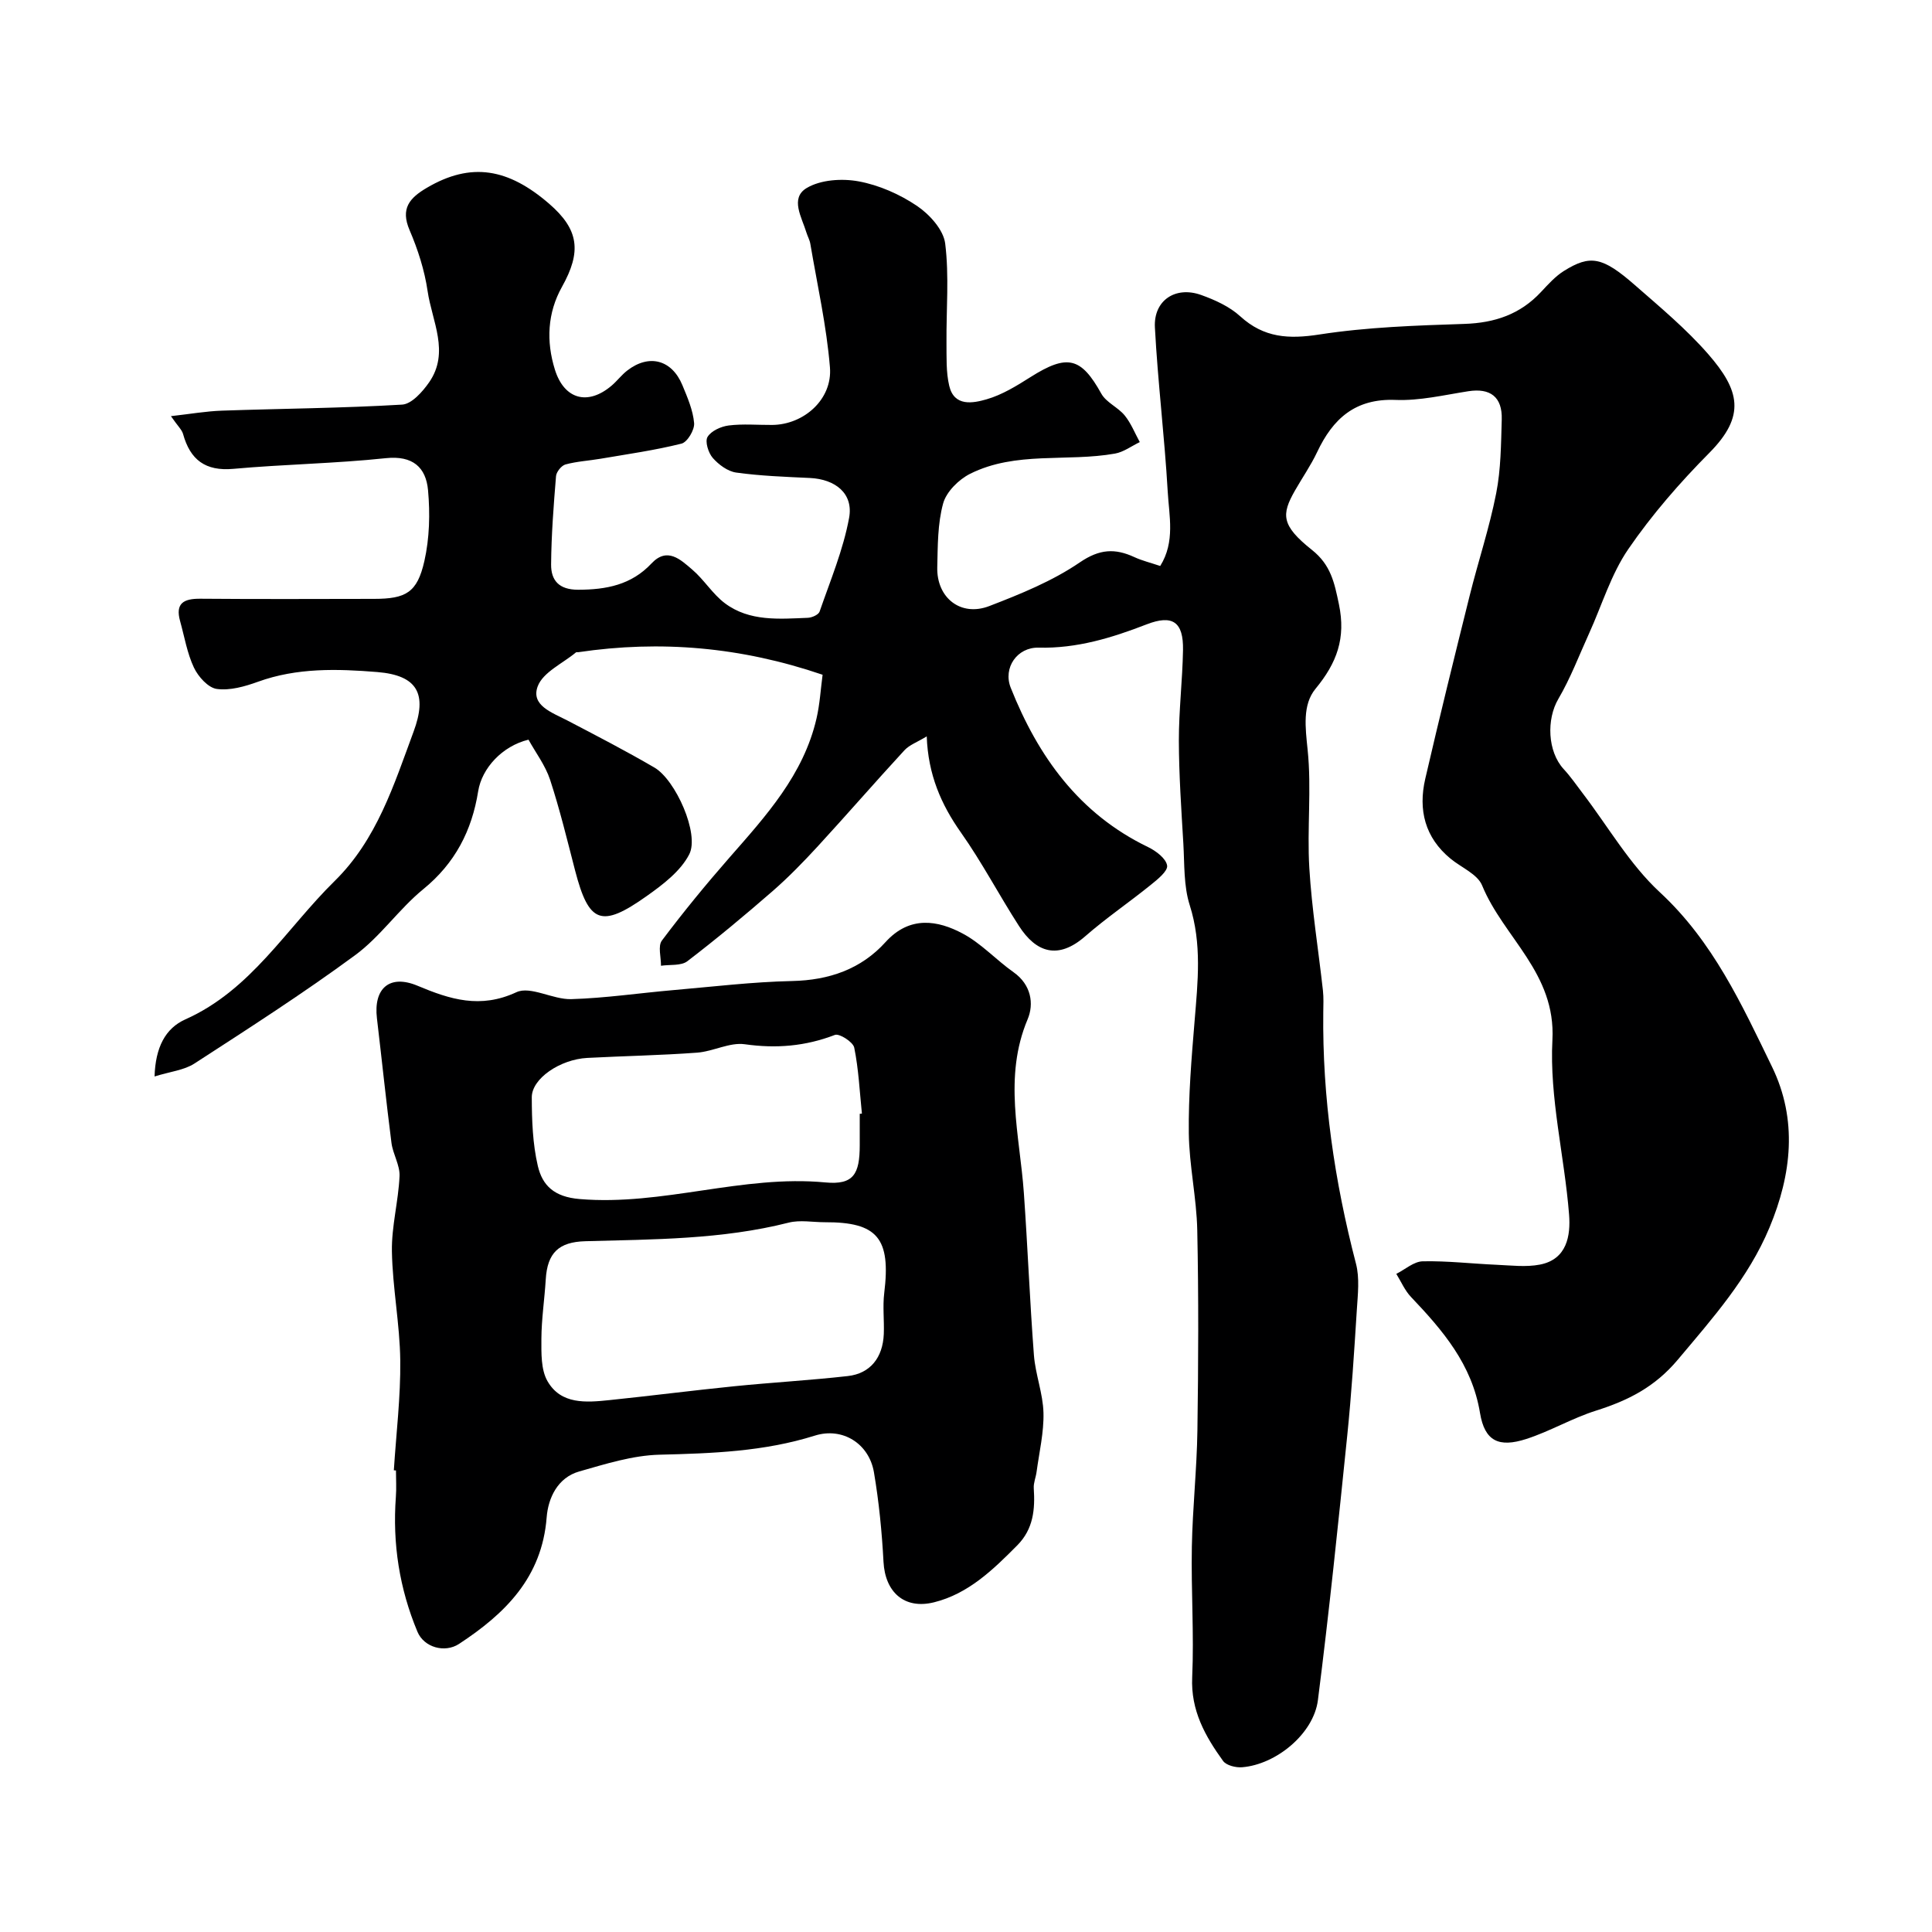 <svg enable-background="new 0 0 400 400" viewBox="0 0 400 400" xmlns="http://www.w3.org/2000/svg"><path d="m191.87 152.46c-1.97 1.2-3.59 1.76-4.62 2.88-6.04 6.55-11.88 13.29-17.91 19.85-2.98 3.24-6.06 6.41-9.37 9.3-5.75 5-11.61 9.89-17.66 14.52-1.3.99-3.61.66-5.46.94.02-1.77-.67-4.08.19-5.22 4.43-5.9 9.12-11.62 13.98-17.17 7.58-8.65 15.34-17.15 18.03-28.81.69-2.98.86-6.08 1.26-9.05-16.89-5.76-33.55-7.19-50.57-4.67-.16.02-.39-.05-.49.04-2.75 2.29-6.82 4.1-7.92 7.02-1.48 3.95 2.96 5.43 6.04 7.03 6.09 3.18 12.2 6.34 18.13 9.8 4.37 2.55 9.37 13.74 7.2 17.96-1.79 3.49-5.47 6.28-8.82 8.65-9.42 6.68-11.97 5.62-14.81-5.29-1.63-6.29-3.16-12.63-5.18-18.8-.99-3-3.02-5.66-4.47-8.3-5.45 1.32-9.66 5.92-10.42 10.68-1.3 8.15-4.78 14.91-11.37 20.28-5.06 4.13-8.89 9.84-14.13 13.68-10.76 7.91-22.02 15.14-33.24 22.41-2.13 1.38-4.97 1.66-8.26 2.68.18-6.01 2.23-9.97 6.38-11.82 13.62-6.08 20.88-18.8 30.9-28.64 8.76-8.6 12.28-19.95 16.34-30.91 2.9-7.81.84-11.68-7.5-12.36-8.26-.67-16.62-.92-24.71 2.01-2.71.98-5.79 1.86-8.52 1.49-1.79-.24-3.85-2.54-4.74-4.42-1.41-2.99-1.96-6.39-2.86-9.62-1.04-3.72.76-4.66 4.15-4.64 12 .1 24 .05 36 .03 6.6-.01 8.94-1.29 10.42-7.82 1.07-4.72 1.2-9.83.76-14.68-.43-4.73-3.16-7.22-8.74-6.63-10.48 1.11-21.07 1.26-31.57 2.21-5.8.52-8.93-1.87-10.41-7.22-.25-.89-1.08-1.62-2.51-3.69 4-.45 7.29-1.03 10.59-1.14 12.43-.43 24.88-.51 37.28-1.25 1.98-.12 4.23-2.67 5.59-4.62 4.31-6.23.59-12.64-.32-18.89-.63-4.3-2.01-8.6-3.73-12.61-1.93-4.49.01-6.67 3.56-8.76 9.22-5.43 16.9-3.99 25.32 3.28 6.19 5.35 6.76 9.91 2.67 17.22-3.02 5.4-3.29 11.28-1.46 17.15 1.93 6.16 6.81 7.49 11.74 3.3 1.14-.97 2.05-2.21 3.23-3.12 4.5-3.49 9.23-2.26 11.42 3.02 1.05 2.54 2.2 5.19 2.43 7.86.12 1.39-1.4 3.95-2.62 4.25-5.51 1.38-11.16 2.17-16.77 3.13-2.41.41-4.89.54-7.24 1.18-.84.23-1.88 1.53-1.96 2.41-.5 6.08-.97 12.18-1.02 18.28-.03 3.32 1.63 5.25 5.6 5.25 5.83-.01 11.02-1 15.19-5.45 3.26-3.47 6.02-.78 8.41 1.26 2.47 2.1 4.23 5.08 6.8 7 5.09 3.8 11.22 3.24 17.15 3 .86-.03 2.22-.64 2.44-1.29 2.22-6.42 4.89-12.78 6.11-19.41.92-5.04-2.84-8-8.13-8.25-5.09-.24-10.2-.42-15.24-1.12-1.76-.24-3.64-1.64-4.86-3.03-.92-1.05-1.65-3.41-1.08-4.35.75-1.25 2.79-2.17 4.38-2.37 2.95-.37 5.99-.09 8.99-.11 6.56-.05 12.52-5.3 11.97-11.93-.7-8.58-2.62-17.06-4.06-25.57-.13-.79-.56-1.53-.8-2.31-.95-3.15-3.47-7.14.04-9.24 2.89-1.73 7.31-2.02 10.77-1.38 4.22.78 8.48 2.66 12.06 5.07 2.6 1.75 5.49 4.94 5.85 7.79.84 6.75.21 13.68.27 20.53.03 2.99-.11 6.08.57 8.95 1.03 4.36 4.93 3.59 7.74 2.78 3.2-.92 6.21-2.78 9.07-4.59 7.65-4.84 10.48-4.12 14.68 3.43 1.02 1.83 3.46 2.81 4.84 4.51 1.31 1.61 2.1 3.66 3.12 5.51-1.71.82-3.34 2.06-5.13 2.38-9.96 1.77-20.53-.55-29.99 4.18-2.36 1.18-4.92 3.72-5.59 6.13-1.16 4.21-1.11 8.79-1.22 13.23-.15 6.34 4.88 10.3 10.77 8.03 6.47-2.49 13.07-5.17 18.74-9.04 4.09-2.79 7.28-2.95 11.31-1.09 1.6.74 3.36 1.16 5.34 1.83 3.14-5.02 1.83-10.39 1.55-15.46-.65-11.32-2.05-22.6-2.65-33.93-.3-5.6 4.26-8.62 9.57-6.72 2.88 1.03 5.89 2.4 8.1 4.42 4.91 4.47 10.04 4.75 16.41 3.76 9.89-1.53 19.99-1.86 30.02-2.19 6.28-.21 11.54-1.99 15.84-6.61 1.47-1.57 2.96-3.24 4.75-4.36 5.45-3.4 7.97-2.94 14.69 2.94 5.23 4.57 10.63 9.08 15.18 14.29 6.52 7.49 7.82 12.77.25 20.42-6.11 6.16-11.9 12.81-16.8 19.95-3.58 5.22-5.46 11.61-8.12 17.46-2.07 4.55-3.85 9.28-6.37 13.57-2.46 4.19-2.25 10.87 1.12 14.52 1.44 1.56 2.66 3.33 3.95 5.03 5.26 6.89 9.69 14.67 15.96 20.47 10.99 10.17 16.95 23.22 23.22 36.13 5.33 10.97 4.07 22.27-.53 33.29-4.37 10.47-11.76 18.75-18.97 27.34-4.78 5.7-10.32 8.46-16.95 10.56-4.94 1.56-9.51 4.28-14.44 5.87-5.66 1.82-8.6.47-9.57-5.39-1.66-10.07-7.71-17.1-14.3-24.03-1.27-1.34-2.04-3.17-3.03-4.77 1.82-.91 3.63-2.56 5.47-2.6 5.09-.11 10.2.5 15.3.72 2.99.13 6.09.52 8.97-.04 5.61-1.09 6.37-6.02 6.03-10.36-.95-12.08-4.08-24.19-3.45-36.14.74-13.88-10.12-21.2-14.55-31.99-.96-2.35-4.3-3.71-6.53-5.54-5.32-4.37-6.73-10.11-5.25-16.53 2.93-12.68 6.05-25.31 9.2-37.94 1.76-7.08 4.09-14.04 5.49-21.19.98-4.98 1-10.18 1.15-15.28.14-4.69-2.39-6.55-6.91-5.85-5.01.78-10.08 2-15.08 1.8-8.35-.33-12.97 3.89-16.23 10.8-1.31 2.77-3.08 5.31-4.6 7.98-2.81 4.94-2.88 7.18 3.53 12.28 3.91 3.11 4.64 6.75 5.58 11.25 1.47 7.04-.43 12.14-4.85 17.5-2.73 3.31-2.1 8.03-1.63 12.62.84 8.08-.14 16.33.35 24.47.51 8.49 1.88 16.92 2.82 25.38.16 1.48.09 3 .07 4.5-.21 17.67 2.32 34.97 6.77 52.05.78 2.99.38 6.35.18 9.52-.55 8.7-1.1 17.41-1.99 26.09-1.87 18.27-3.75 36.54-6.07 54.75-.88 6.95-8.63 13.33-15.69 13.9-1.31.11-3.28-.38-3.95-1.31-3.7-5.13-6.7-10.44-6.39-17.31.4-8.99-.24-18.02-.07-27.03.15-8.02 1.03-16.03 1.15-24.05.2-13.83.26-27.67-.03-41.49-.14-6.71-1.67-13.39-1.75-20.1-.09-7.74.56-15.5 1.2-23.23.66-8.05 1.54-15.96-1.01-23.97-1.27-3.98-1.07-8.47-1.32-12.74-.42-7.09-.91-14.19-.93-21.29-.01-6.26.75-12.52.86-18.79.1-5.81-2.13-7.4-7.54-5.31-7.22 2.8-14.45 5.01-22.37 4.82-4.42-.11-7.4 4.17-5.76 8.3 5.65 14.21 14.14 26.09 28.42 32.98 1.64.79 3.73 2.36 3.96 3.83.18 1.15-2.02 2.91-3.44 4.05-4.45 3.6-9.21 6.83-13.51 10.59-5.65 4.94-10.19 3.36-13.72-2.12-4.12-6.39-7.65-13.17-12.03-19.37-4.1-5.81-6.79-12-7.07-19.89z" fill="#000001"/><path d="m81.54 304.41c.48-7.58 1.42-15.17 1.33-22.75-.09-7.53-1.6-15.05-1.73-22.58-.09-5.18 1.35-10.37 1.58-15.58.1-2.26-1.37-4.54-1.67-6.87-1.1-8.59-1.99-17.2-3.01-25.8-.74-6.21 2.62-9.17 8.41-6.74 6.76 2.84 12.98 4.81 20.46 1.34 2.92-1.36 7.55 1.55 11.38 1.43 7.05-.21 14.08-1.26 21.13-1.87 8.19-.71 16.37-1.7 24.58-1.88 7.66-.17 14.26-2.45 19.33-8.05 5.04-5.57 10.88-4.51 16-1.77 3.84 2.05 6.93 5.47 10.53 8.01 3.64 2.57 4.25 6.53 2.9 9.73-5.06 12-1.63 23.96-.78 35.96.79 11.18 1.23 22.39 2.08 33.56.31 4.02 1.88 7.96 1.98 11.96.1 4.06-.88 8.16-1.43 12.24-.15 1.13-.65 2.26-.58 3.36.29 4.39-.07 8.46-3.42 11.84-5.01 5.05-10.13 10.03-17.23 11.79-6.18 1.53-10.13-2.14-10.46-8.38-.33-6.2-.94-12.42-1.98-18.54-1.01-5.92-6.48-9.4-12.24-7.59-10.53 3.31-21.26 3.68-32.15 3.95-5.58.14-11.18 1.92-16.63 3.47-4.49 1.28-6.43 5.52-6.74 9.51-.97 12.45-8.59 19.93-18.15 26.2-2.94 1.92-7.24.73-8.6-2.52-3.73-8.92-5.19-18.24-4.47-27.91.14-1.82.02-3.66.02-5.49-.13-.01-.29-.02-.44-.03zm89.22-51.36c-2.49 0-5.12-.51-7.46.08-13.85 3.51-27.99 3.46-42.1 3.85-5.51.15-7.88 2.39-8.21 7.93-.25 4.1-.88 8.18-.9 12.27-.01 2.96-.11 6.38 1.26 8.77 2.79 4.87 8 4.43 12.81 3.93 8.62-.89 17.22-2 25.84-2.87 7.83-.79 15.7-1.23 23.52-2.11 4.65-.52 7.26-3.81 7.46-8.71.11-2.82-.25-5.69.09-8.47 1.39-11.33-1.36-14.72-12.31-14.67zm7.24-22.45c.15-.01.3-.03.45-.04-.47-4.56-.68-9.18-1.59-13.66-.24-1.17-3.09-2.99-4.01-2.63-6.11 2.35-12.15 2.85-18.65 1.93-3.14-.44-6.53 1.49-9.86 1.74-7.57.56-15.17.69-22.75 1.09-5.63.3-11.5 4.27-11.49 8.16.01 4.75.18 9.62 1.25 14.2.95 4.04 3.36 6.42 8.66 6.86 17.19 1.45 33.7-5.07 50.88-3.44 5.83.55 7.11-1.73 7.11-7.72 0-2.17 0-4.33 0-6.49z" fill="#000001"/></svg>